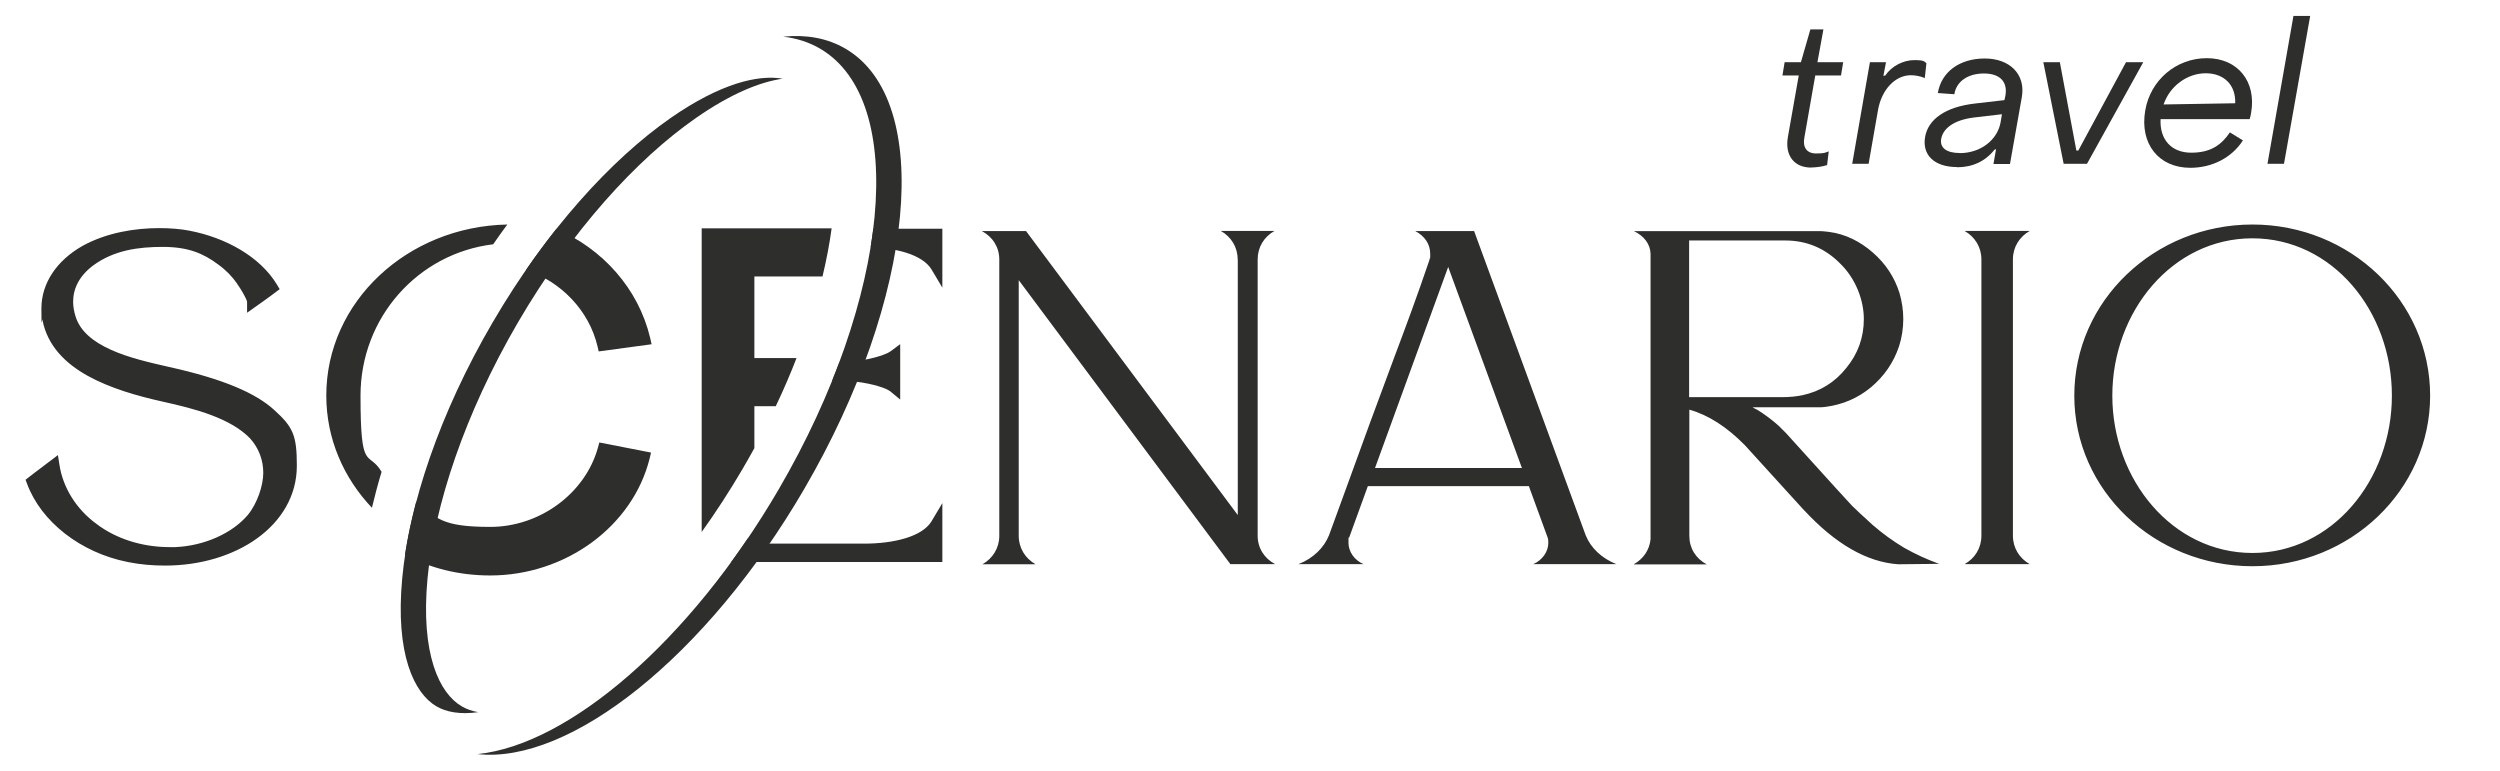 <?xml version="1.0" encoding="UTF-8"?> <svg xmlns="http://www.w3.org/2000/svg" width="710" height="219" viewBox="0 0 710 219" fill="none"><path fill-rule="evenodd" clip-rule="evenodd" d="M115.038 157.538C122.073 161.334 130.281 163.432 139.23 163.432C160.645 163.432 179.715 149.453 184.498 130.198L184.899 128.532L170.211 125.662L169.81 127.144C166.23 140.042 153.393 149.639 139.23 149.639C125.066 149.639 123.925 147.016 118.216 142.418C116.827 147.664 115.747 152.693 115.007 157.538H115.038ZM149.382 76.63C159.318 79.993 167.248 88.109 169.686 98.323L170.026 99.804L185.053 97.767L184.652 96.008C181.35 81.999 171.136 70.644 157.991 65.028C155.091 68.7 152.19 72.588 149.413 76.63H149.382ZM236.153 64.843H199.278V151.089C203.321 145.442 207.24 139.425 210.973 133.037C212.084 131.124 213.195 129.18 214.244 127.267V115.356H220.323C222.514 110.758 224.489 106.161 226.217 101.686H214.244V78.512H233.592C234.734 73.76 235.598 69.193 236.184 64.843H236.153Z" fill="#2E2E2D"></path><path fill-rule="evenodd" clip-rule="evenodd" d="M140.063 69.379C118.772 71.94 102.386 90.115 102.386 112.363C102.386 134.611 104.577 127.668 108.373 133.994C107.323 137.45 106.429 140.875 105.626 144.208C97.542 135.691 92.666 124.552 92.666 112.332C92.666 85.733 115.655 64.318 144.075 63.763C142.717 65.583 141.39 67.465 140.063 69.379ZM238.375 102.89C237.727 104.618 237.048 106.377 236.338 108.105H238.838C240.936 108.105 243.96 108.413 246.768 108.999C248.188 109.277 249.484 109.647 250.594 110.049C251.736 110.45 252.508 110.882 252.94 111.221L255.655 113.474V97.737L253.001 99.711C252.477 100.112 251.613 100.514 250.409 100.946C249.237 101.347 247.879 101.686 246.46 101.995C243.621 102.581 240.658 102.89 238.807 102.89H238.313H238.375ZM212.455 152.817C210.881 155.131 209.276 157.415 207.672 159.606H267.628V142.881L264.542 148.065C263.308 150.101 260.777 151.737 257.29 152.817C253.804 153.897 249.638 154.391 245.441 154.391H212.455V152.817ZM247.262 70.212C247.54 68.422 247.817 66.694 248.002 64.966H267.628V81.691L264.542 76.507C263.308 74.47 260.777 72.835 257.29 71.754C254.328 70.829 250.841 70.335 247.262 70.212ZM690.158 112.363C690.158 85.455 667.54 63.763 639.706 63.763C611.873 63.763 589.1 85.424 589.1 112.363C589.1 139.301 611.873 160.809 639.706 160.809C667.54 160.809 690.158 139.147 690.158 112.363ZM679.296 112.363C679.296 136.339 662.325 157.044 639.675 157.044C617.026 157.044 599.9 136.308 599.9 112.363C599.9 88.418 616.995 67.681 639.675 67.681C662.356 67.681 679.296 88.263 679.296 112.363ZM351.529 73.668V146.275L291.388 65.614H278.829C281.946 67.28 283.797 70.212 283.797 73.698V152.169C283.797 155.656 281.946 158.587 279.014 160.254H294.103C291.172 158.587 289.32 155.656 289.32 152.169V79.561L349.431 160.223H362.144C359.027 158.556 357.176 155.625 357.176 152.138V73.668C357.176 70.181 358.996 67.249 361.959 65.583H346.715C349.647 67.249 351.498 70.181 351.498 73.668H351.529ZM464.035 160.223C466.689 158.742 468.448 156.211 468.756 153.156V72.495V72.094C468.695 69.317 466.874 66.972 464.035 65.645H516.585C517.017 65.645 517.511 65.645 518.035 65.707C518.529 65.737 519.023 65.799 519.455 65.861C524.145 66.478 528.28 68.576 531.89 71.724C535.501 74.871 538.031 78.697 539.451 83.203C540.16 85.64 540.531 88.109 540.531 90.639C540.531 93.17 540.129 95.916 539.327 98.354C537.784 102.951 535.13 106.809 531.366 109.987C527.663 113.042 523.405 114.893 518.529 115.541C518.159 115.603 517.665 115.634 517.079 115.665C516.678 115.665 516.184 115.665 515.69 115.665H497.731C497.916 115.757 498.132 115.881 498.41 116.066L499.212 116.467C501.372 117.825 503.347 119.306 505.168 120.941L507.205 122.978L521.522 138.777L525.997 143.652C527.077 144.732 529.021 146.522 531.798 149.052C534.606 151.49 537.568 153.65 540.716 155.532C543.863 157.322 547.196 158.865 550.714 160.13L539.08 160.254C530.162 159.636 521.245 154.483 512.327 144.856L512.049 144.578L495.571 126.465C490.449 121.25 485.172 117.855 479.772 116.343V152.2C479.772 155.687 481.593 158.618 484.71 160.284H464.097L464.035 160.223ZM562.717 152.138C562.717 155.625 560.896 158.556 557.934 160.223H576.449C573.517 158.556 571.666 155.625 571.666 152.138V73.668C571.666 70.181 573.517 67.249 576.449 65.583H557.934C560.866 67.249 562.717 70.181 562.717 73.668V152.138ZM36.382 159.636C39.962 160.346 43.356 160.624 46.905 160.624C56.81 160.624 66.098 157.847 72.948 152.94C79.829 148.003 84.304 140.875 84.304 132.266C84.304 123.657 83.255 121.312 77.916 116.467C72.732 111.715 63.629 107.673 48.016 104.217C42.585 102.982 36.568 101.624 31.507 99.341C26.446 97.058 22.743 94.064 21.447 89.837C21.015 88.448 20.768 86.998 20.768 85.733C20.768 81.876 22.558 78.296 26.539 75.334C32.402 71.076 39.19 70.119 46.257 70.119C53.323 70.119 57.736 71.909 62.056 75.18C64.154 76.692 65.975 78.574 67.363 80.58V80.641C67.394 80.641 67.456 80.703 67.456 80.703V80.765V80.827C67.517 80.857 67.548 80.919 67.579 80.95C67.672 81.104 67.826 81.29 67.98 81.536C68.289 81.999 68.659 82.585 68.999 83.203C69.338 83.82 69.677 84.406 69.894 84.931C70.017 85.177 70.079 85.394 70.14 85.548C70.14 85.609 70.171 85.64 70.171 85.671V88.819C73.288 86.628 76.404 84.437 79.428 82.123L78.657 80.827C73.843 72.865 64.031 67.434 53.663 65.49C51.441 65.058 48.478 64.781 45.238 64.781C38.45 64.781 30.365 66.015 23.422 69.841C16.14 73.976 11.758 80.395 11.758 87.615C11.758 94.836 11.943 89.899 12.067 90.855V90.917C13.486 98.199 18.547 103.198 24.872 106.716C31.198 110.234 38.974 112.455 46.195 114.06C50.762 115.078 55.576 116.22 59.988 117.886C64.401 119.553 68.258 121.651 71.004 124.49C73.535 127.267 74.769 130.754 74.769 134.272C74.769 137.789 73.133 142.912 70.356 146.275C65.913 151.49 58.013 155.008 49.836 155.378H48.077C40.425 155.378 32.988 153.033 27.465 148.836C21.509 144.516 17.837 138.283 16.88 131.988L16.448 129.242L14.227 130.939L13.887 131.186C13.023 131.834 12.19 132.482 11.326 133.13C10.709 133.593 10.092 134.086 9.444 134.549C9.043 134.858 8.642 135.166 8.21 135.506L7.253 136.246L7.685 137.388C11.665 148.157 22.867 156.952 36.259 159.606L36.382 159.636ZM479.711 112.795H505.939C508.192 112.795 510.167 112.61 511.895 112.239C516.925 111.159 521.09 108.598 524.33 104.525C527.663 100.483 529.329 95.823 529.329 90.608C529.329 85.394 527.108 79.253 522.695 74.933C518.375 70.52 513.129 68.299 507.019 68.299H479.711V112.764V112.795ZM459.129 160.254C454.84 158.556 451.754 155.563 450.334 152.015L418.644 65.614H401.919C404.665 67.064 406.177 69.348 406.177 72.063C406.177 74.778 406.177 72.835 406.116 73.205C406.085 73.421 406.023 73.668 405.931 73.915C402.382 84.375 399.234 92.799 396.056 101.254C391.335 113.844 386.737 126.434 382.17 139.055C381.337 141.338 380.504 143.621 379.671 145.905C378.93 147.941 378.19 149.947 377.449 151.984C376.03 155.532 373.006 158.556 368.747 160.223H387.262C384.639 159.112 382.973 156.643 382.973 154.205C382.973 151.768 382.973 153.095 383.219 152.508L388.465 138.067H434.196L439.473 152.508C439.719 153.064 439.719 153.619 439.719 154.205C439.719 156.643 438.053 159.081 435.43 160.223H459.19L459.129 160.254ZM411.269 75.766L432.221 132.914H390.502L411.3 75.766H411.269Z" fill="#2E2E2D"></path><path fill-rule="evenodd" clip-rule="evenodd" d="M135.805 202.25C133.984 201.942 132.411 201.356 131.115 200.584C124.82 196.912 119.389 185.834 121.425 164.172C123.369 143.591 131.917 117.609 147.099 91.565C162.311 65.521 180.702 45.279 197.674 33.491C207.61 26.579 215.818 23.278 222.267 22.352C215.324 21.148 204.648 23.648 190.484 33.491C173.513 45.31 155.122 65.521 139.909 91.565C124.696 117.609 116.149 143.591 114.236 164.172C112.199 185.834 117.661 196.912 123.925 200.584C126.702 202.22 130.683 202.991 135.836 202.25H135.805ZM135.62 214.161C161.818 217.062 200.605 186.513 228.346 138.962C260.099 84.56 265.344 28.523 240.072 13.804C234.95 10.811 228.963 9.762 222.422 10.41C226.186 10.842 229.704 11.953 232.882 13.804C258.124 28.554 252.878 84.591 221.157 138.962C195.853 182.317 161.386 211.539 135.62 214.161Z" fill="#2E2E2D"></path><path d="M514.394 47.593C509.426 47.593 506.865 44.045 507.76 38.922L510.846 21.426H506.217L506.834 17.662H511.463L514.148 8.343H517.851L516.153 17.662H523.467L522.849 21.426H515.536L512.45 39.015C511.895 41.823 513.129 43.582 515.721 43.582C518.313 43.582 518.221 43.366 519.363 42.995L518.9 46.883C517.511 47.346 515.629 47.562 514.394 47.562V47.593Z" fill="#2E2E2D"></path><path d="M530.718 46.513H526.028L531.058 17.662H535.624L534.884 21.549L535.439 21.426C537.167 18.803 540.531 17.075 543.617 17.075C546.702 17.075 546.363 17.476 547.103 17.939L546.641 22.167C545.221 21.549 543.617 21.364 542.691 21.364C538.247 21.364 534.421 25.407 533.372 31.146L530.687 46.513H530.718Z" fill="#2E2E2D"></path><path d="M555.743 47.439C549.387 47.439 545.807 44.014 546.733 38.861C547.597 33.954 552.38 30.344 561.02 29.387L569.259 28.431L569.537 27.166C570.215 23.216 567.994 20.871 563.427 20.871C558.86 20.871 555.589 23.154 555.034 26.764L550.343 26.425C551.362 20.315 556.638 16.612 563.674 16.612C570.709 16.612 575.338 21.025 574.196 27.598L570.833 46.575H566.142L566.883 42.347L566.42 42.532C563.797 45.834 560.187 47.501 555.805 47.501L555.743 47.439ZM556.546 43.489C562.532 43.489 567.222 39.724 568.148 34.849L568.549 32.442L560.619 33.368C554.694 34.108 551.824 36.577 551.3 39.416C550.837 41.977 552.843 43.458 556.546 43.458V43.489Z" fill="#2E2E2D"></path><path d="M592.71 46.513H586.076L580.306 17.662H584.996L589.686 42.749H590.242L603.788 17.662H608.694L592.71 46.513Z" fill="#2E2E2D"></path><path d="M622.056 47.655C613.045 47.655 607.615 40.805 609.25 31.362C610.731 22.722 618.044 16.52 626.746 16.52C635.448 16.52 640.91 23.092 639.305 32.103C639.243 32.504 639.12 33.183 638.904 33.831H613.601C613.323 39.663 616.687 43.366 622.334 43.366C627.98 43.366 630.974 41.021 633.288 37.595L636.991 39.879C633.782 44.847 628.196 47.655 622.025 47.655H622.056ZM614.465 29.665L634.8 29.326C634.985 24.142 631.652 20.809 626.407 20.809C621.161 20.809 616.193 24.481 614.465 29.665Z" fill="#2E2E2D"></path><path d="M648.655 46.513H643.965L651.34 4.516H656.092L648.655 46.513Z" fill="#2E2E2D"></path></svg> 